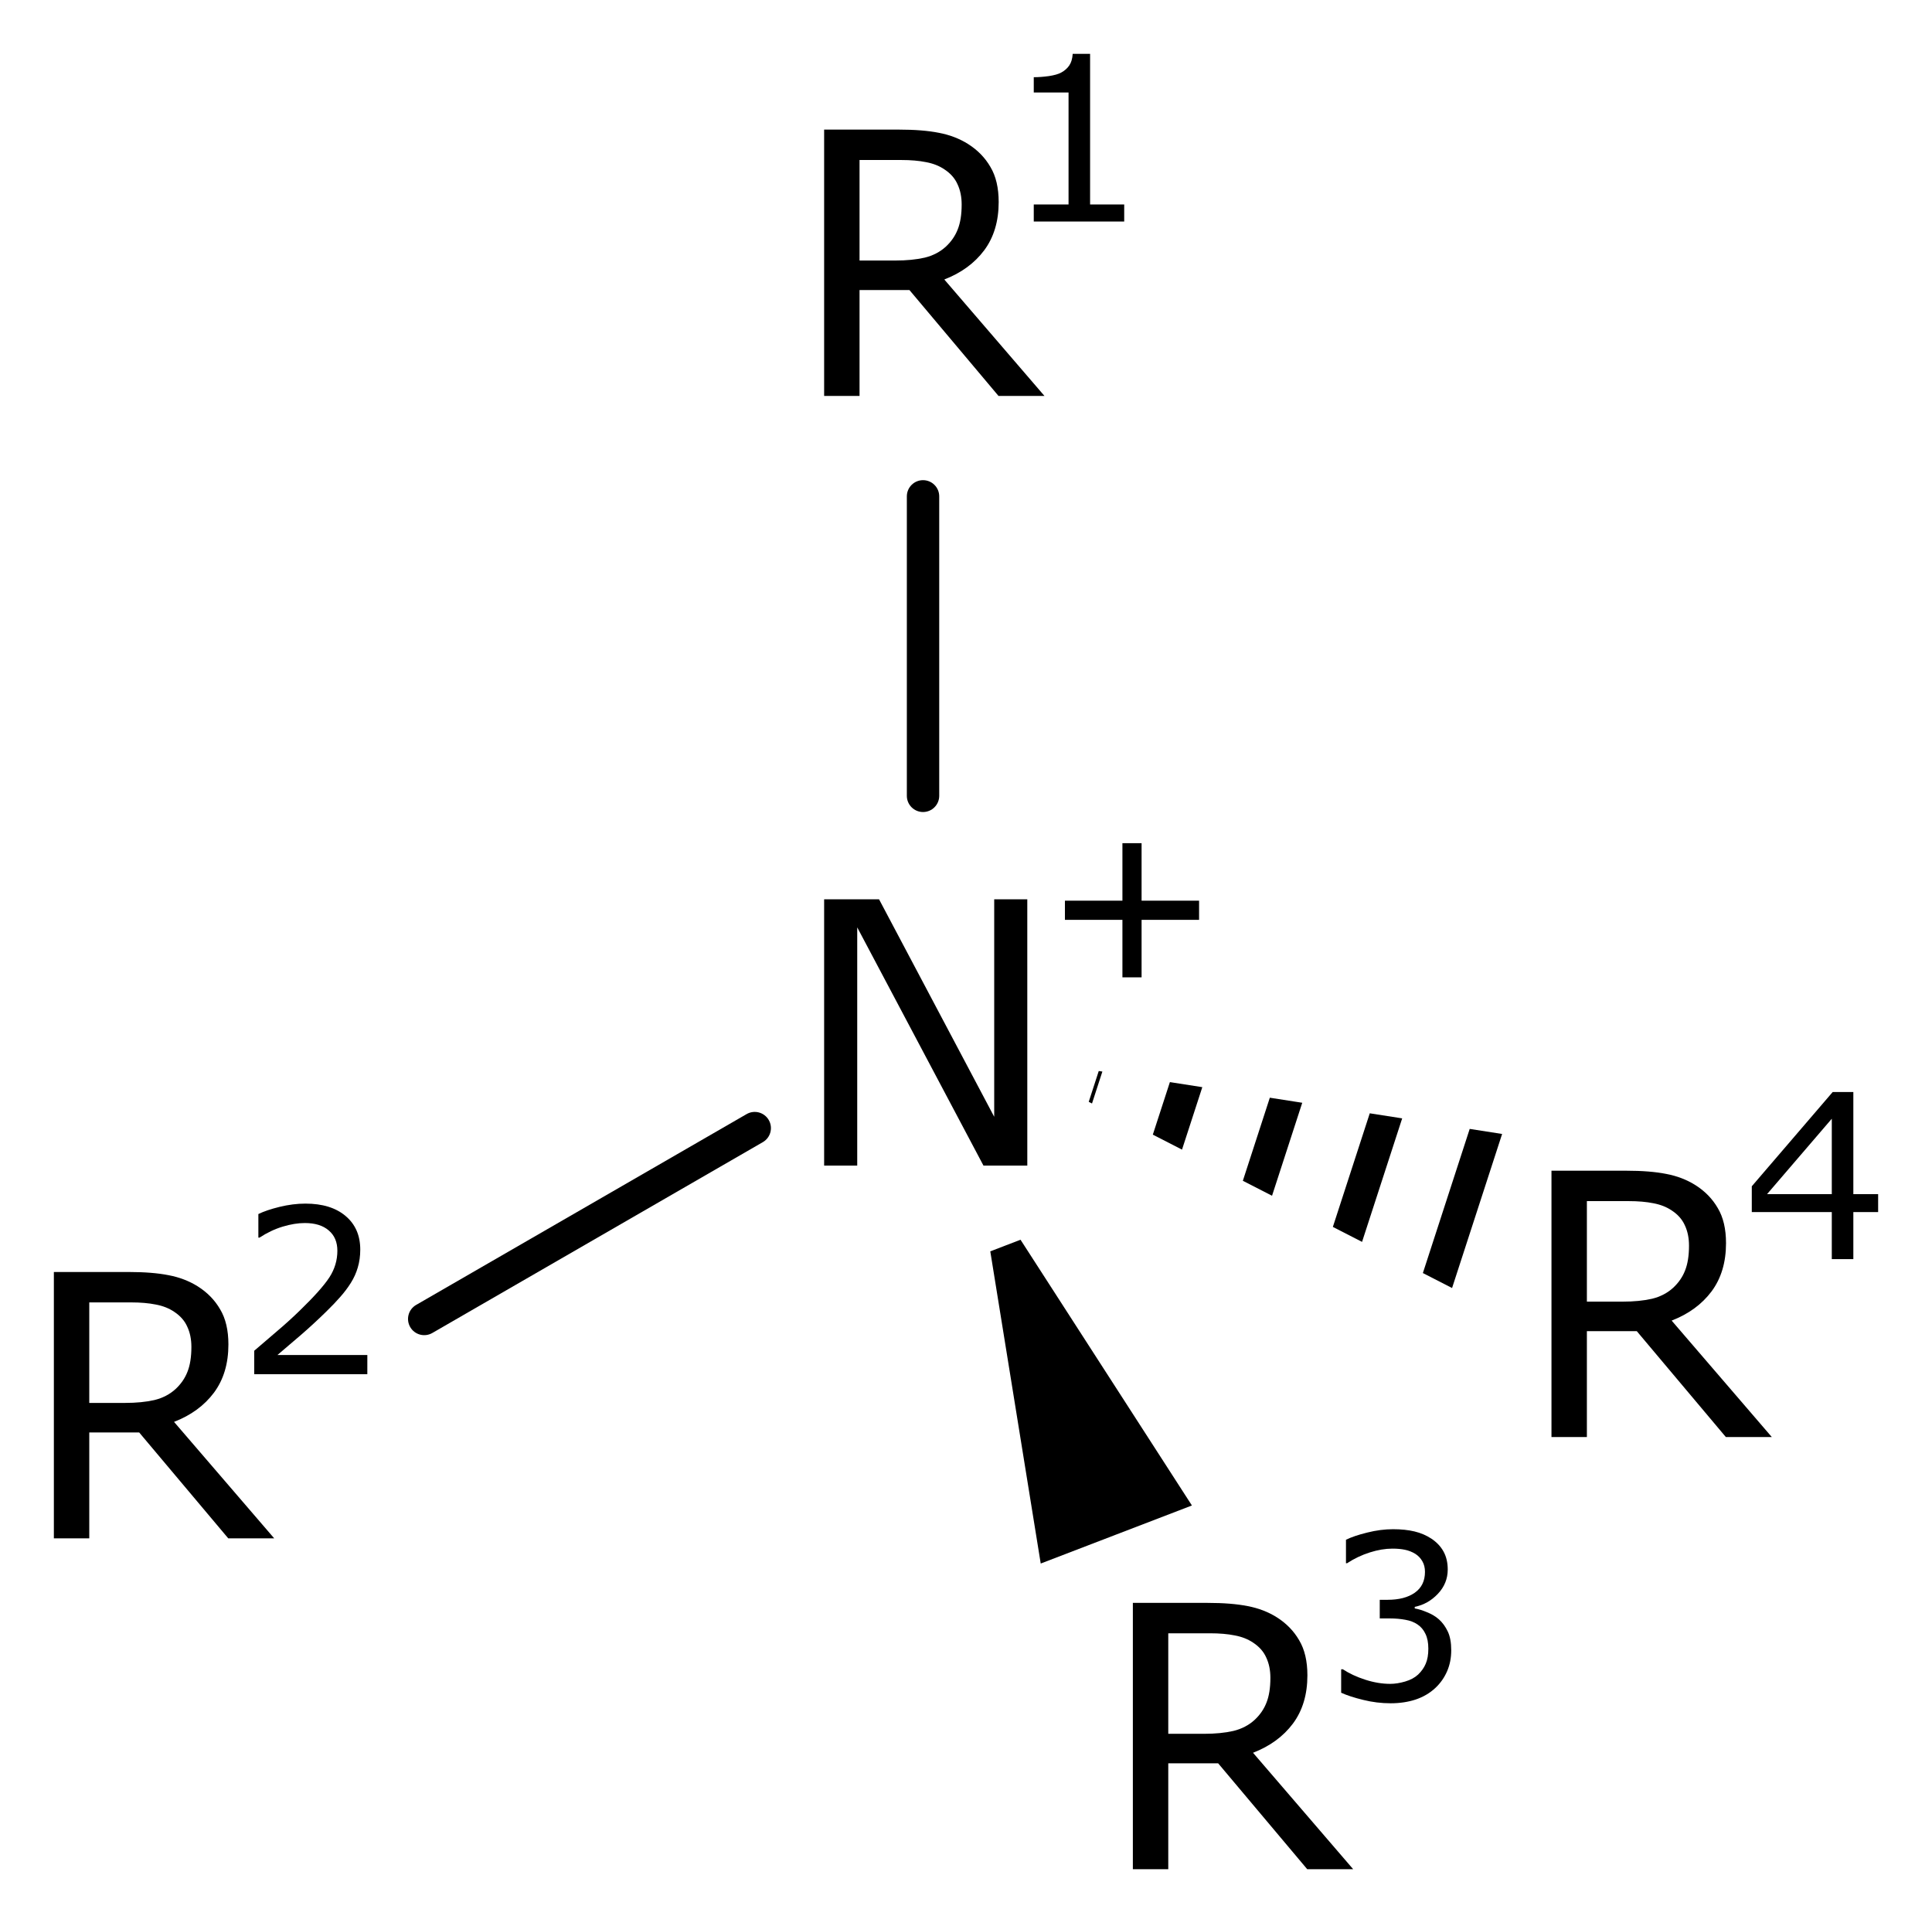 <?xml version="1.0" encoding="UTF-8" standalone="no"?>
<svg
   xmlns:dc="http://purl.org/dc/elements/1.1/"
   xmlns:cc="http://creativecommons.org/ns#"
   xmlns:rdf="http://www.w3.org/1999/02/22-rdf-syntax-ns#"
   xmlns:svg="http://www.w3.org/2000/svg"
   xmlns="http://www.w3.org/2000/svg"
   fill-opacity="1"
   color-rendering="auto"
   color-interpolation="auto"
   stroke="#000000"
   text-rendering="auto"
   stroke-linecap="square"
   width="179.347"
   stroke-miterlimit="10"
   stroke-opacity="1"
   shape-rendering="auto"
   fill="#000000"
   stroke-dasharray="none"
   font-weight="normal"
   stroke-width="1"
   height="178.494"
   font-family="Dialog"
   font-style="normal"
   stroke-linejoin="miter"
   font-size="12px"
   stroke-dashoffset="0"
   image-rendering="auto"
   version="1.1"
   id="svg5200">
  <!--Generated by Marvin with Batik SVG Generator
MolSource:
<?xml version="1.0" encoding="MacRoman"?><cml xmlns="http://www.chemaxon.com" xmlns:xsi="http://www.w3.org/2001/XMLSchema-instance" xsi:schemaLocation="http://www.chemaxon.com/marvin/schema/mrvSchema_16_02_15.xsd" version="ChemAxon file format v16.02.15, generated by v16.5.2.0">
<MDocument><MChemicalStruct><molecule molID="m1"><atomArray atomID="a1 a2 a3 a4 a5 a6" elementType="H N H H H Cl" formalCharge="0 1 0 0 0 -1" x2="-8.101851463317871 -6.768172341489835 -6.7681723414898345 -6.216285699190073 -5.303545306395299 -3.7808642387390137" y2="13.61111068725586 14.381110687255859 15.921110687255858 12.943396830450169 13.905224515918439 14.313271522521973"></atomArray><bondArray><bond id="b1" atomRefs2="a1 a2" order="1"></bond><bond id="b2" atomRefs2="a2 a3" order="1"></bond><bond id="b3" atomRefs2="a2 a4" order="1"><bondStereo>W</bondStereo></bond><bond id="b4" atomRefs2="a2 a5" order="1"><bondStereo>H</bondStereo></bond></bondArray></molecule></MChemicalStruct></MDocument>
</cml>
-->
  <defs
     id="genericDefs">
    <defs
       id="1543288257505-defs1">
      <clipPath
         clipPathUnits="userSpaceOnUse"
         id="1543288257119-clipPath1">
        <path
           d="m -1.224,-107.092 h 251 v 179 h -251 z"
           id="path5127" />
      </clipPath>
      <clipPath
         clipPathUnits="userSpaceOnUse"
         id="1543288257437-clipPath1">
        <path
           d="m -63.092,-71.373 h 251 v 179 h -251 z"
           id="path5130" />
      </clipPath>
      <clipPath
         clipPathUnits="userSpaceOnUse"
         id="1543288257834-clipPath1">
        <path
           d="M 0,0 H 251 V 179 H 0 Z"
           id="path5133" />
      </clipPath>
      <clipPath
         clipPathUnits="userSpaceOnUse"
         id="1543288257781-clipPath1">
        <path
           d="m -63.092,0.066 h 251 v 179 h -251 z"
           id="path5136" />
      </clipPath>
      <clipPath
         clipPathUnits="userSpaceOnUse"
         id="1543288257310-clipPath1">
        <path
           d="m -88.693,-138.066 h 251 v 179 H -88.693 Z"
           id="path5139" />
      </clipPath>
      <clipPath
         clipPathUnits="userSpaceOnUse"
         id="1543288257550-clipPath1">
        <path
           d="m -131.034,-93.448 h 251 v 179 h -251 z"
           id="path5142" />
      </clipPath>
      <clipPath
         clipPathUnits="userSpaceOnUse"
         id="1543288257514-clipPath1">
        <path
           d="m -197.169,-74.519 h 251 v 179 h -251 z"
           id="path5145" />
      </clipPath>
      <clipPath
         clipPathUnits="userSpaceOnUse"
         id="1543288257360-clipPath1">
        <path
           d="m 77.292,4.626 c 4.365,0 7.904,3.539 7.904,7.904 V 28.338 c 0,4.365 -3.539,7.904 -7.904,7.904 h -3.401 c -4.365,0 -7.904,-3.539 -7.904,-7.904 V 12.53 c 0,-4.365 3.539,-7.904 7.904,-7.904 z m 0.06,71.439 c 4.365,0 7.904,3.539 7.904,7.904 v 15.808 c 0,4.365 -3.539,7.904 -7.904,7.904 h -3.521 c -4.365,0 -7.904,-3.539 -7.904,-7.904 V 83.968 c 0,-4.365 3.539,-7.904 7.904,-7.904 z m 142.665,2.01 c 4.766,0 8.63,3.864 8.63,8.63 v 17.261 c 0,4.766 -3.864,8.63 -8.63,8.63 h -11.695 c -4.766,0 -8.63,-3.864 -8.63,-8.63 V 86.705 c 0,-4.766 3.864,-8.63 8.63,-8.63 z m -74.782,20.065 c 4.365,0 7.904,3.539 7.904,7.904 v 15.808 c 0,4.365 -3.539,7.904 -7.904,7.904 h -3.401 c -4.365,0 -7.904,-3.539 -7.904,-7.904 v -15.808 c 0,-4.365 3.539,-7.904 7.904,-7.904 z M 15.425,111.784 c 4.365,0 7.904,3.539 7.904,7.904 v 15.808 c 0,4.365 -3.539,7.904 -7.904,7.904 h -3.401 c -4.365,0 -7.904,-3.539 -7.904,-7.904 v -15.808 c 0,-4.365 3.539,-7.904 7.904,-7.904 z m 87.469,30.974 c 4.365,0 7.904,3.539 7.904,7.904 v 15.808 c 0,4.365 -3.539,7.904 -7.904,7.904 h -3.401 c -4.365,0 -7.904,-3.539 -7.904,-7.904 V 150.662 c 0,-4.365 3.539,-7.904 7.904,-7.904 z M 0,0 V 179 H 251 V 0 Z"
           id="path5148" />
      </clipPath>
    </defs>
    <clipPath
       clipPathUnits="userSpaceOnUse"
       id="1543288257781-clipPath1-4">
      <path
         d="m -63.092,0.066 h 251 v 179 h -251 z"
         id="path5136-0" />
    </clipPath>
    <clipPath
       clipPathUnits="userSpaceOnUse"
       id="1543288257781-clipPath1-43">
      <path
         d="m -63.092,0.066 h 251 v 179 h -251 z"
         id="path5136-8" />
    </clipPath>
    <clipPath
       clipPathUnits="userSpaceOnUse"
       id="1543288257781-clipPath1-7">
      <path
         d="m -63.092,0.066 h 251 v 179 h -251 z"
         id="path5136-5" />
    </clipPath>
    <clipPath
       clipPathUnits="userSpaceOnUse"
       id="1543288257781-clipPath1-8">
      <path
         d="m -63.092,0.066 h 251 v 179 h -251 z"
         id="path5136-6" />
    </clipPath>
    <clipPath
       clipPathUnits="userSpaceOnUse"
       id="1543288257781-clipPath1-8-7">
      <path
         d="m -63.092,0.066 h 251 v 179 h -251 z"
         id="path5136-6-5" />
    </clipPath>
    <clipPath
       clipPathUnits="userSpaceOnUse"
       id="1543288257781-clipPath1-8-7-8">
      <path
         d="m -63.092,0.066 h 251 v 179 h -251 z"
         id="path5136-6-5-5" />
    </clipPath>
    <clipPath
       clipPathUnits="userSpaceOnUse"
       id="1543288257781-clipPath1-8-7-8-6">
      <path
         d="m -63.092,0.066 h 251 v 179 h -251 z"
         id="path5136-6-5-5-1" />
    </clipPath>
  </defs>
  <g
     text-rendering="geometricPrecision"
     font-size="34px"
     font-family="sans-serif"
     transform="translate(73.184,75.188)"
     id="g5158">
    <g
       aria-label="N"
       id="text5156"
       clip-path="url(#1543288257437-clipPath1)"
       style="stroke:none">
      <path
         d="M 22.18,33 H 18.112 L 6.392,10.887 V 33 H 3.32 V 8.28 H 8.417 L 19.108,28.468 V 8.28 h 3.071 z"
         style="stroke:none"
         id="path5490" />
    </g>
  </g>
  <path
     d="m 94.101,74.446 v 5.337 h -5.337 v 1.779 h 5.337 v 5.337 h 1.779 V 81.562 h 5.337 v -1.779 h -5.337 v -5.337 z m 10.675,-3.558 v 19.57 h -19.57 v -19.57 z m -19.57,0 v 0 19.57 0 h 19.57 v 0 -19.57 0 z"
     clip-path="url(#1543288257834-clipPath1)"
     stroke="none"
     id="path5160"
     style="font-size:34px;font-family:sans-serif;text-rendering:geometricPrecision"
     transform="translate(10.093,3.815)" />
  <g
     aria-label="R"
     transform="translate(73.184,3.749)"
     id="text5162"
     clip-path="url(#1543288257781-clipPath1)"
     style="font-style:normal;font-variant:normal;font-weight:normal;font-stretch:normal;font-size:34px;font-family:sans-serif;-inkscape-font-specification:'sans-serif, Normal';font-variant-ligatures:normal;font-variant-caps:normal;font-variant-numeric:normal;font-variant-east-asian:normal;stroke:none;text-rendering:geometricPrecision">
    <path
       d="M 23.773,33 H 19.507 L 11.239,23.172 H 6.607 V 33 H 3.32 V 8.28 h 6.923 q 2.241,0 3.735,0.299 1.494,0.282 2.689,1.029 1.345,0.847 2.092,2.142 0.764,1.278 0.764,3.254 0,2.673 -1.345,4.482 -1.345,1.793 -3.702,2.706 z M 16.087,15.236 q 0,-1.062 -0.382,-1.876 -0.365,-0.83 -1.229,-1.395 -0.714,-0.481 -1.693,-0.664 -0.979,-0.199 -2.308,-0.199 H 6.607 v 9.33 h 3.32 q 1.561,0 2.723,-0.266 1.162,-0.282 1.976,-1.029 0.747,-0.697 1.096,-1.594 0.365,-0.913 0.365,-2.308 z"
       id="path5487" />
  </g>
  <g
     font-family="sans-serif"
     font-size="34px"
     text-rendering="geometricPrecision"
     id="g5184"
     transform="translate(10.093,3.815)">
    <path
       d="m 30.04,119.908 30.68,-17.713 c 0.719,-0.415 0.966,-1.334 0.55,-2.054 -0.415,-0.719 -1.334,-0.965 -2.054,-0.55 L 28.536,117.304 c -0.719,0.415 -0.966,1.334 -0.55,2.054 0.415,0.719 1.334,0.965 2.054,0.55 z"
       clip-path="url(#1543288257360-clipPath1)"
       stroke="none"
       id="path5182" />
  </g>
  <g
     font-family="sans-serif"
     font-size="34px"
     text-rendering="geometricPrecision"
     id="g5188"
     transform="translate(10.093,3.815)">
    <path
       d="M 77.095,70.051 V 42.255 c 0,-0.83 -0.673,-1.503 -1.503,-1.503 -0.83,0 -1.503,0.673 -1.503,1.503 V 70.051 c 0,0.83 0.673,1.503 1.503,1.503 0.83,0 1.503,-0.673 1.503,-1.503 z"
       clip-path="url(#1543288257360-clipPath1)"
       stroke="none"
       id="path5186" />
  </g>
  <g
     font-family="sans-serif"
     font-size="34px"
     text-rendering="geometricPrecision"
     id="g5192"
     transform="translate(10.093,3.815)">
    <path
       d="m 83.238,111.792 -1.403,0.539 4.682,28.976 7.017,-2.694 7.018,-2.694 -15.91,-24.666 z"
       clip-path="url(#1543288257360-clipPath1)"
       stroke="none"
       id="path5190" />
  </g>
  <g
     font-family="sans-serif"
     font-size="34px"
     text-rendering="geometricPrecision"
     id="g5196"
     transform="translate(10.093,3.815)">
    <path
       d="m 92.24,95.644 -0.336,-0.052 -0.465,1.43 -0.465,1.43 0.303,0.155 v 0 z m 9.277,1.448 -3.009,-0.47 v 0 l -1.585,4.877 v 0 l 2.71,1.389 v 0 z m 9.277,1.448 -3.009,-0.47 v 0 l -2.505,7.711 v 0 l 2.71,1.389 v 0 z m 9.277,1.448 -3.009,-0.47 -3.426,10.545 v 0 l 2.71,1.389 v 0 z m 9.277,1.448 -3.009,-0.47 -4.347,13.379 2.71,1.389 2.323,-7.149 z"
       clip-path="url(#1543288257360-clipPath1)"
       stroke="none"
       id="path5194" />
  </g>
  <g
     aria-label="R"
     transform="translate(1.68,109.782)"
     id="text5162-4"
     clip-path="url(#1543288257781-clipPath1-4)"
     style="font-style:normal;font-variant:normal;font-weight:normal;font-stretch:normal;font-size:34px;font-family:sans-serif;-inkscape-font-specification:'sans-serif, Normal';font-variant-ligatures:normal;font-variant-caps:normal;font-variant-numeric:normal;font-variant-east-asian:normal;stroke:none;text-rendering:geometricPrecision">
    <path
       d="M 23.773,33 H 19.507 L 11.239,23.172 H 6.607 V 33 H 3.32 V 8.28 h 6.923 q 2.241,0 3.735,0.299 1.494,0.282 2.689,1.029 1.345,0.847 2.092,2.142 0.764,1.278 0.764,3.254 0,2.673 -1.345,4.482 -1.345,1.793 -3.702,2.706 z M 16.087,15.236 q 0,-1.062 -0.382,-1.876 -0.365,-0.83 -1.229,-1.395 -0.714,-0.481 -1.693,-0.664 -0.979,-0.199 -2.308,-0.199 H 6.607 v 9.33 h 3.32 q 1.561,0 2.723,-0.266 1.162,-0.282 1.976,-1.029 0.747,-0.697 1.096,-1.594 0.365,-0.913 0.365,-2.308 z"
       id="path5484" />
  </g>
  <g
     aria-label="R"
     transform="translate(101.843,140.494)"
     id="text5162-40"
     clip-path="url(#1543288257781-clipPath1-43)"
     style="font-style:normal;font-variant:normal;font-weight:normal;font-stretch:normal;font-size:34px;font-family:sans-serif;-inkscape-font-specification:'sans-serif, Normal';font-variant-ligatures:normal;font-variant-caps:normal;font-variant-numeric:normal;font-variant-east-asian:normal;stroke:none;text-rendering:geometricPrecision">
    <path
       d="M 23.773,33 H 19.507 L 11.239,23.172 H 6.607 V 33 H 3.32 V 8.28 h 6.923 q 2.241,0 3.735,0.299 1.494,0.282 2.689,1.029 1.345,0.847 2.092,2.142 0.764,1.278 0.764,3.254 0,2.673 -1.345,4.482 -1.345,1.793 -3.702,2.706 z M 16.087,15.236 q 0,-1.062 -0.382,-1.876 -0.365,-0.83 -1.229,-1.395 -0.714,-0.481 -1.693,-0.664 -0.979,-0.199 -2.308,-0.199 H 6.607 v 9.33 h 3.32 q 1.561,0 2.723,-0.266 1.162,-0.282 1.976,-1.029 0.747,-0.697 1.096,-1.594 0.365,-0.913 0.365,-2.308 z"
       id="path5481" />
  </g>
  <g
     aria-label="R"
     transform="translate(140.703,100.381)"
     id="text5162-7"
     clip-path="url(#1543288257781-clipPath1-7)"
     style="font-style:normal;font-variant:normal;font-weight:normal;font-stretch:normal;font-size:34px;font-family:sans-serif;-inkscape-font-specification:'sans-serif, Normal';font-variant-ligatures:normal;font-variant-caps:normal;font-variant-numeric:normal;font-variant-east-asian:normal;stroke:none;text-rendering:geometricPrecision">
    <path
       d="M 23.773,33 H 19.507 L 11.239,23.172 H 6.607 V 33 H 3.32 V 8.28 h 6.923 q 2.241,0 3.735,0.299 1.494,0.282 2.689,1.029 1.345,0.847 2.092,2.142 0.764,1.278 0.764,3.254 0,2.673 -1.345,4.482 -1.345,1.793 -3.702,2.706 z M 16.087,15.236 q 0,-1.062 -0.382,-1.876 -0.365,-0.83 -1.229,-1.395 -0.714,-0.481 -1.693,-0.664 -0.979,-0.199 -2.308,-0.199 H 6.607 v 9.33 h 3.32 q 1.561,0 2.723,-0.266 1.162,-0.282 1.976,-1.029 0.747,-0.697 1.096,-1.594 0.365,-0.913 0.365,-2.308 z"
       id="path5478" />
  </g>
  <g
     aria-label="1"
     transform="translate(93.068,-12.438)"
     id="text5162-2"
     clip-path="url(#1543288257781-clipPath1-8)"
     style="font-style:normal;font-variant:normal;font-weight:normal;font-stretch:normal;font-size:21.333px;font-family:sans-serif;-inkscape-font-specification:'sans-serif, Normal';font-variant-ligatures:normal;font-variant-caps:normal;font-variant-numeric:normal;font-variant-east-asian:normal;stroke:none;text-rendering:geometricPrecision">
    <path
       d="M 11.292,33 H 2.896 V 31.417 H 6.125 V 21.021 H 2.896 v -1.417 q 0.656,0 1.406,-0.104 0.75,-0.115 1.135,-0.323 0.479,-0.26 0.75,-0.656 0.281,-0.406 0.323,-1.083 h 1.615 v 13.979 h 3.167 z"
       id="path5475" />
  </g>
  <g
     aria-label="2"
     transform="translate(21.922,94.549)"
     id="text5162-2-0"
     clip-path="url(#1543288257781-clipPath1-8-7)"
     style="font-style:normal;font-variant:normal;font-weight:normal;font-stretch:normal;font-size:21.333px;font-family:sans-serif;-inkscape-font-specification:'sans-serif, Normal';font-variant-ligatures:normal;font-variant-caps:normal;font-variant-numeric:normal;font-variant-east-asian:normal;stroke:none;text-rendering:geometricPrecision">
    <path
       d="M 12.177,33 H 1.677 v -2.177 q 1.094,-0.937 2.187,-1.875 1.104,-0.937 2.052,-1.865 2,-1.937 2.74,-3.073 0.74,-1.146 0.74,-2.469 0,-1.208 -0.802,-1.885 -0.792,-0.687 -2.219,-0.687 -0.948,0 -2.052,0.333 -1.104,0.333 -2.156,1.021 H 2.062 V 18.135 q 0.74,-0.365 1.969,-0.667 1.24,-0.302 2.396,-0.302 2.385,0 3.74,1.156 1.354,1.146 1.354,3.115 0,0.885 -0.229,1.656 -0.219,0.76 -0.656,1.448 -0.406,0.646 -0.958,1.271 -0.542,0.625 -1.323,1.385 -1.115,1.094 -2.302,2.125 -1.187,1.021 -2.219,1.896 h 8.344 z"
       id="path5472" />
  </g>
  <g
     aria-label="3"
     transform="translate(122.759,124.769)"
     id="text5162-2-0-6"
     clip-path="url(#1543288257781-clipPath1-8-7-8)"
     style="font-style:normal;font-variant:normal;font-weight:normal;font-stretch:normal;font-size:21.333px;font-family:sans-serif;-inkscape-font-specification:'sans-serif, Normal';font-variant-ligatures:normal;font-variant-caps:normal;font-variant-numeric:normal;font-variant-east-asian:normal;stroke:none;text-rendering:geometricPrecision">
    <path
       d="m 10.812,25.531 q 0.5,0.448 0.823,1.125 0.323,0.677 0.323,1.75 0,1.062 -0.385,1.948 -0.385,0.885 -1.083,1.542 -0.781,0.729 -1.844,1.083 -1.052,0.344 -2.312,0.344 -1.292,0 -2.542,-0.312 -1.25,-0.302 -2.052,-0.667 v -2.177 h 0.156 q 0.885,0.583 2.083,0.969 1.198,0.385 2.312,0.385 0.656,0 1.396,-0.219 0.74,-0.219 1.198,-0.646 0.479,-0.458 0.708,-1.01 0.24,-0.552 0.24,-1.396 0,-0.833 -0.271,-1.375 Q 9.302,26.323 8.833,26.01 8.365,25.688 7.698,25.573 7.031,25.448 6.26,25.448 H 5.323 v -1.729 h 0.729 q 1.583,0 2.521,-0.656 0.948,-0.667 0.948,-1.937 0,-0.562 -0.24,-0.979 Q 9.042,19.719 8.615,19.448 8.167,19.177 7.656,19.073 7.146,18.969 6.5,18.969 q -0.99,0 -2.104,0.354 -1.115,0.354 -2.104,1 H 2.187 v -2.177 q 0.74,-0.365 1.969,-0.667 1.24,-0.312 2.396,-0.312 1.135,0 2,0.208 0.865,0.208 1.562,0.667 0.75,0.5 1.135,1.208 0.385,0.708 0.385,1.656 0,1.292 -0.917,2.26 -0.906,0.958 -2.146,1.208 v 0.146 q 0.5,0.083 1.146,0.354 0.646,0.26 1.094,0.656 z"
       id="path5469" />
  </g>
  <g
     aria-label="4"
     transform="translate(161.816,83.867)"
     id="text5162-2-0-6-2"
     clip-path="url(#1543288257781-clipPath1-8-7-8-6)"
     style="font-style:normal;font-variant:normal;font-weight:normal;font-stretch:normal;font-size:21.333px;font-family:sans-serif;-inkscape-font-specification:'sans-serif, Normal';font-variant-ligatures:normal;font-variant-caps:normal;font-variant-numeric:normal;font-variant-east-asian:normal;stroke:none;text-rendering:geometricPrecision">
    <path
       d="M 12.531,28.635 H 10.229 V 33 H 8.229 V 28.635 H 0.802 v -2.396 L 8.312,17.49 H 10.229 V 26.969 H 12.531 Z M 8.229,26.969 V 19.969 L 2.219,26.969 Z"
       id="path5466" />
  </g>
</svg>
